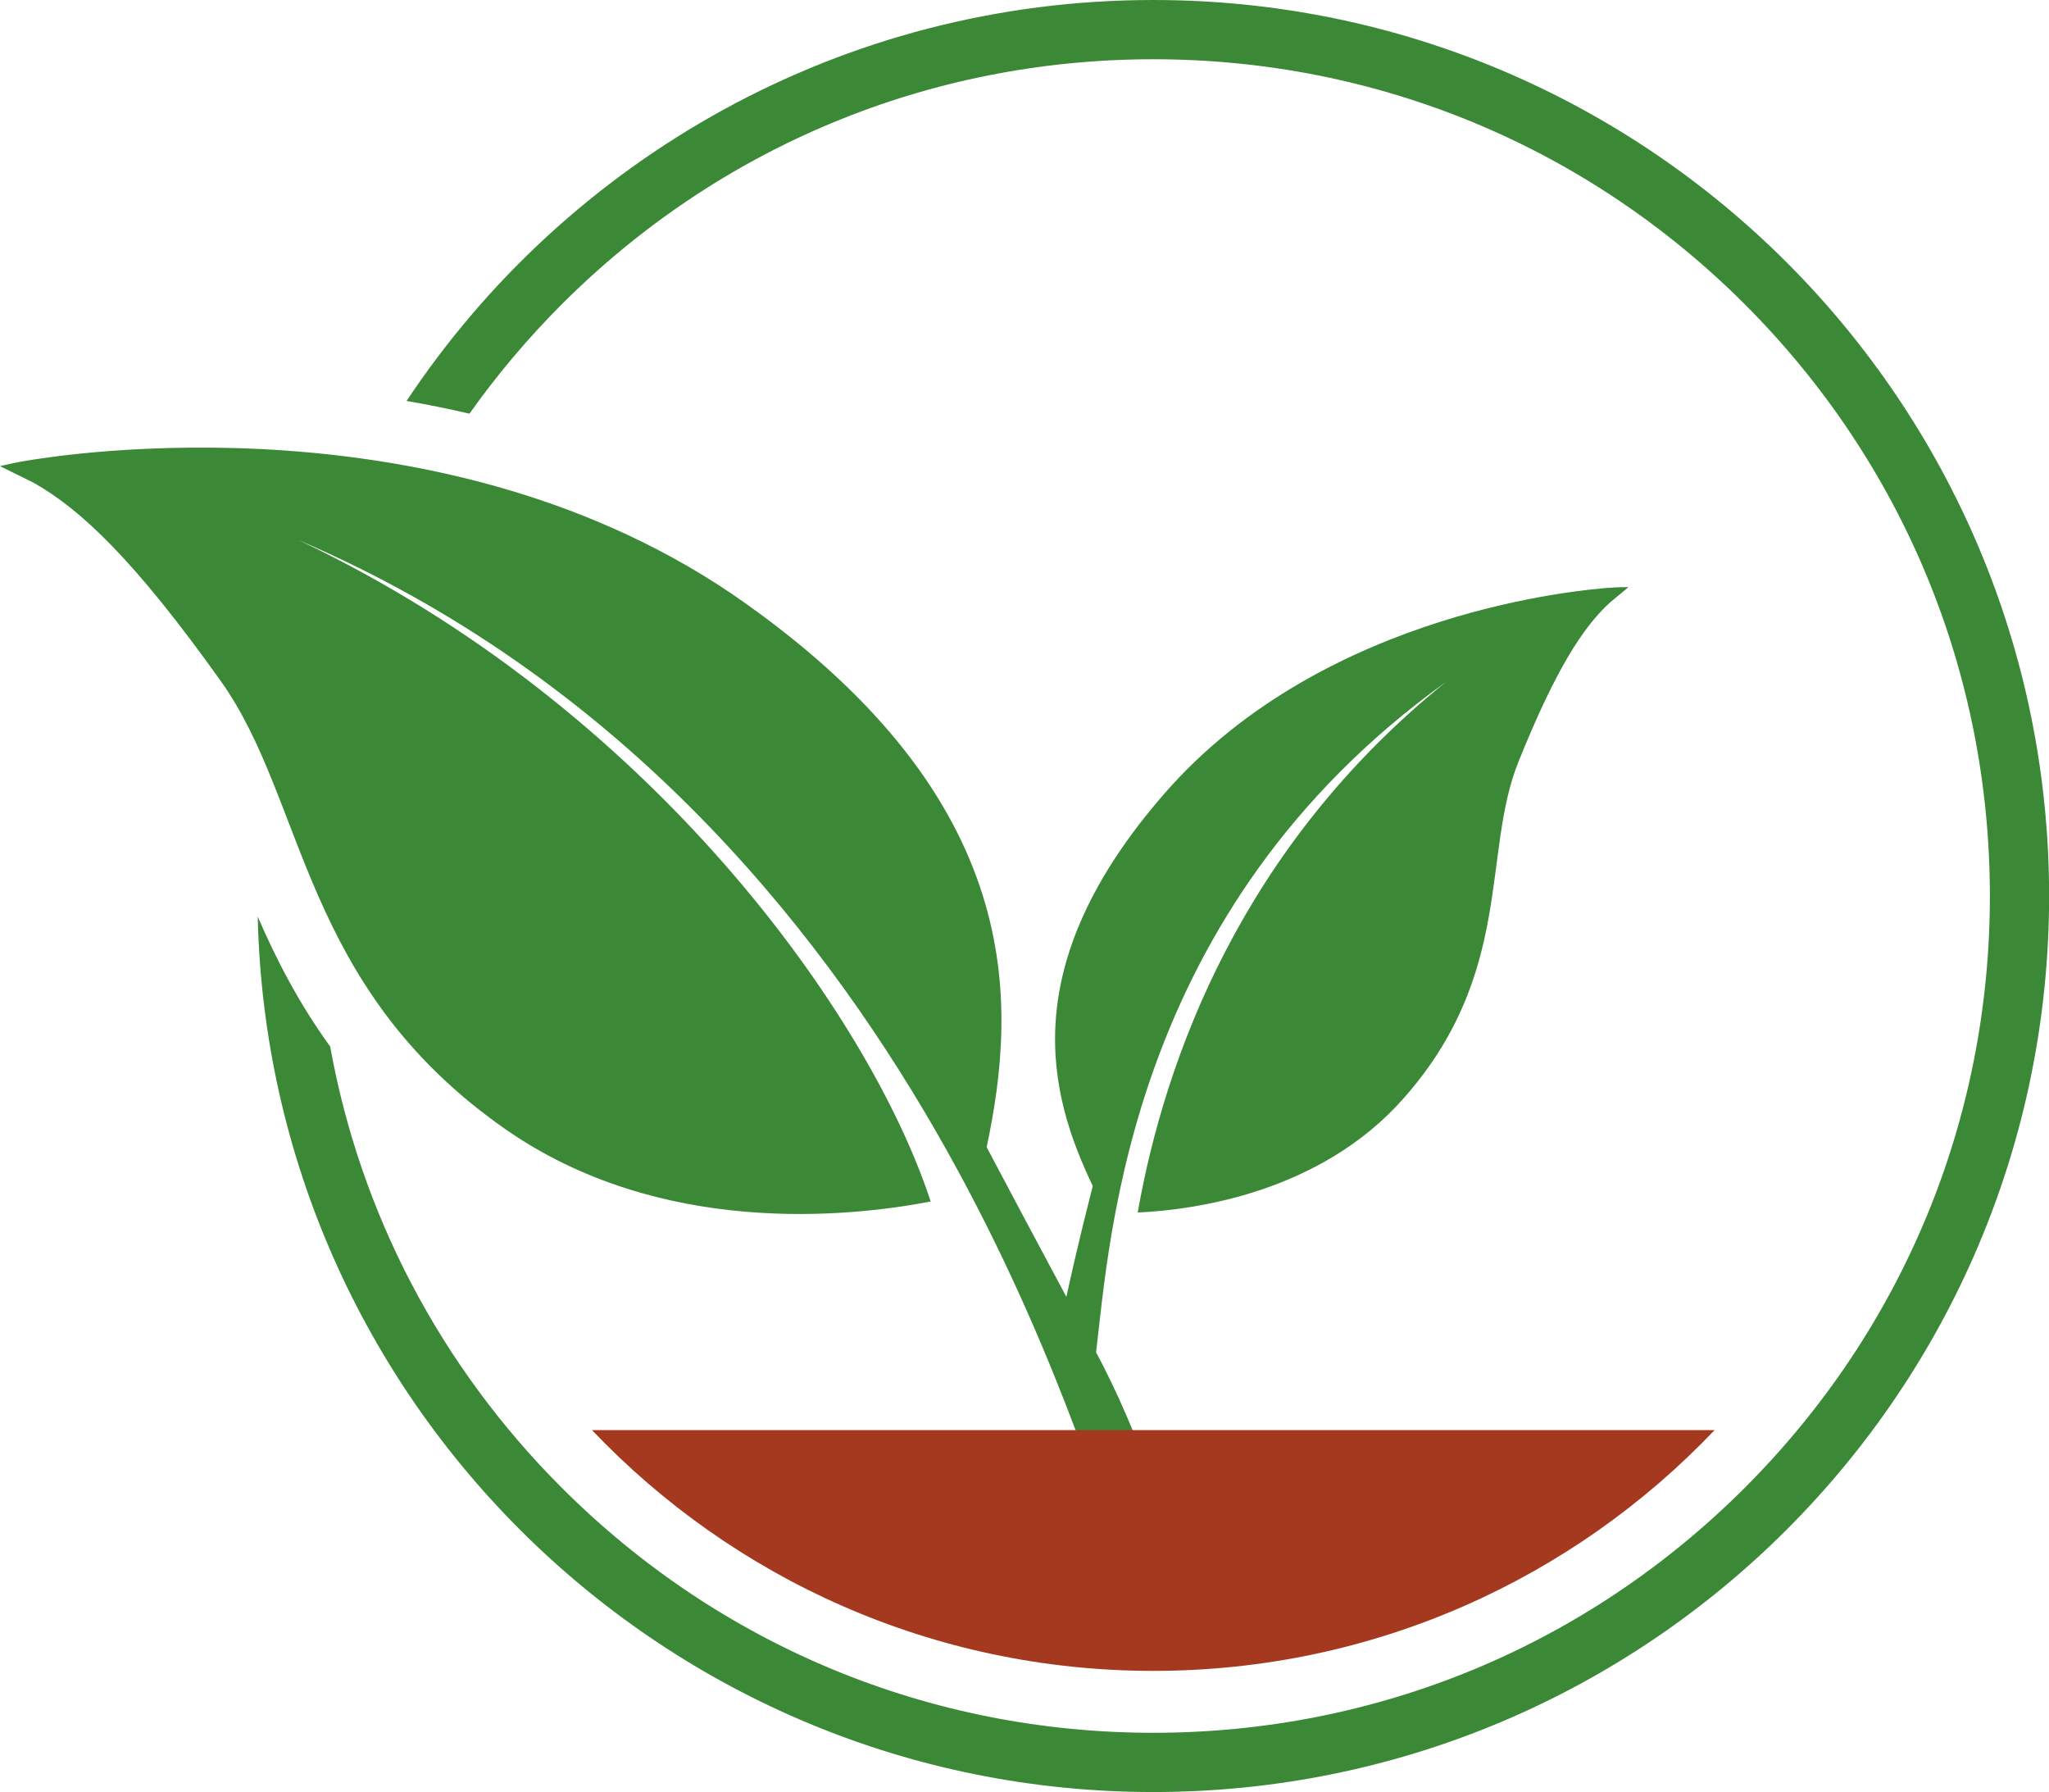 <?xml version="1.0" encoding="UTF-8"?><svg xmlns="http://www.w3.org/2000/svg" xmlns:xlink="http://www.w3.org/1999/xlink" height="887.9" preserveAspectRatio="xMidYMid meet" version="1.0" viewBox="0.0 0.0 1015.4 887.9" width="1015.4" zoomAndPan="magnify"><defs><clipPath id="a"><path d="M 127 0 L 1015.449 0 L 1015.449 887.879 L 127 887.879 Z M 127 0"/></clipPath></defs><g><g clip-path="url(#a)" id="change1_1"><path d="M 571.531 0 C 417.02 0 280.992 78.93 201.48 198.652 C 211.723 200.398 222.109 202.504 232.645 204.953 C 246.203 185.836 261.465 167.703 278.371 150.781 C 356.66 72.484 460.793 29.359 571.531 29.359 C 682.277 29.359 786.379 72.484 864.66 150.781 C 942.98 229.098 986.102 333.203 986.102 443.945 C 986.102 554.684 942.98 658.801 864.66 737.109 C 786.379 815.406 682.277 858.531 571.531 858.531 C 460.793 858.531 356.66 815.406 278.371 737.109 C 217.91 676.66 178.48 600.859 163.617 518.5 C 147.914 496.863 136.754 474.988 127.723 454.133 C 133.117 694.613 329.727 887.879 571.531 887.879 C 816.688 887.879 1015.449 689.129 1015.449 443.945 C 1015.449 198.766 816.688 0 571.531 0" fill="#3b8936"/></g><g id="change1_2"><path d="M 795.832 291.355 C 787.586 292.113 657.121 301.586 577.34 392.836 C 501.938 479.117 520.203 542.973 541.52 587.602 C 534.652 614.535 530.359 633.684 528.465 642.562 C 515.629 618.605 500.895 591.027 488.953 568.387 C 504.219 496.215 508.352 397.234 368.789 298.469 C 221.164 194.016 28.629 225.938 16.41 227.738 C 7.051 229.117 0 230.965 0 230.965 L 16.469 239.078 C 40.172 252.363 67.062 277.988 109.48 337.555 C 151.926 397.105 149.176 488.727 250.348 559.395 C 326.891 612.832 420.277 603.172 461.203 595.301 C 431.117 503.238 322.527 350.145 147.973 267.605 C 462.094 402.383 540.348 749.16 552.227 756.836 C 564.141 764.5 582.09 761.211 575.59 746.965 C 564.051 712.531 552.422 687.25 543.164 669.977 C 550.012 614.102 559.086 451.102 716.379 338.012 C 615.617 419.246 577.34 524.062 563.793 600.758 C 591.695 599.469 654.086 591.098 695.543 544.223 C 750.355 482.285 734.172 423.027 752.438 377.555 C 770.73 332.062 784.207 311.145 797.562 298.754 L 807.02 290.898 C 807.02 290.898 802.152 290.793 795.832 291.355" fill="#3b8936"/></g><g id="change2_1"><path d="M 293.355 708.551 C 363.285 782.047 462.062 827.855 571.531 827.855 C 681.008 827.855 779.773 782.047 849.691 708.551 L 293.355 708.551" fill="#a5391f"/></g></g></svg>